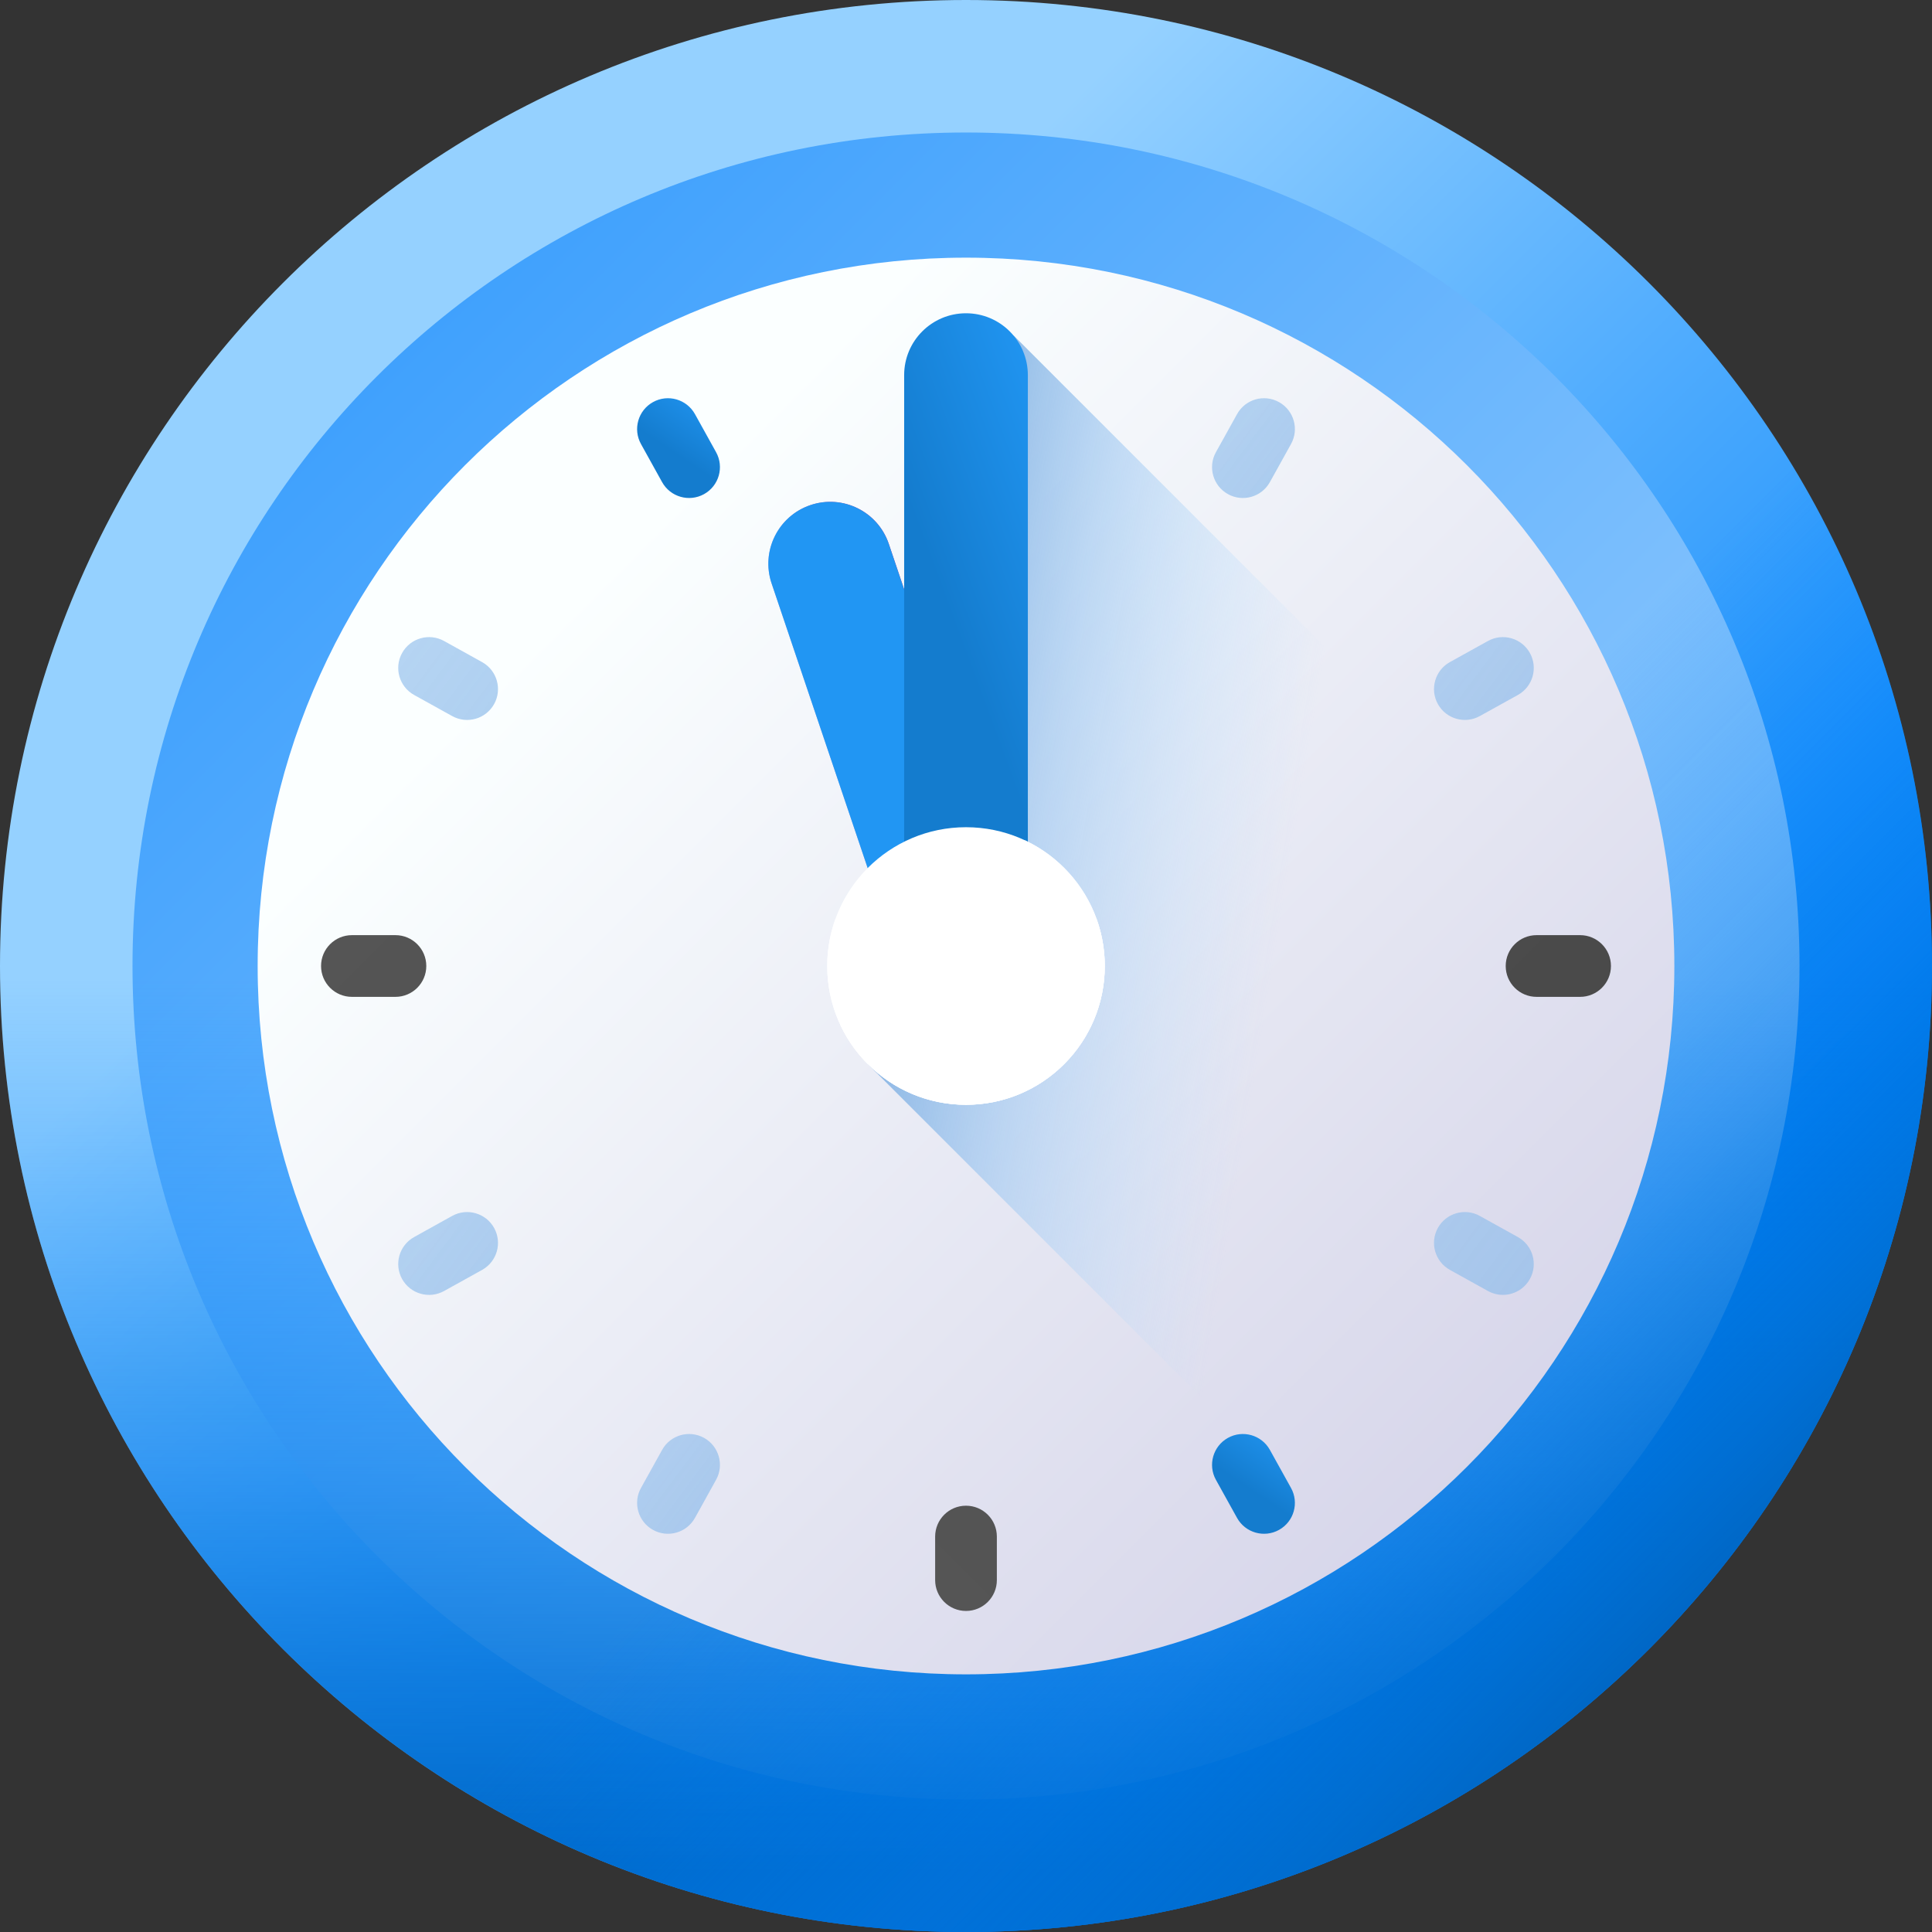 <svg width="103" height="103" viewBox="0 0 103 103" fill="none" xmlns="http://www.w3.org/2000/svg">
<rect x="0" y="0" width="103" height="103" fill="#333333" stroke="none"/>
<g clip-path="url(#clip0_1718_310)">
<path d="M51.5 103C79.943 103 103 79.943 103 51.5C103 23.057 79.943 0 51.5 0C23.057 0 0 23.057 0 51.5C0 79.943 23.057 103 51.5 103Z" fill="url(#paint0_linear_1718_310)"/>
<path d="M51.5 95.936C76.041 95.936 95.936 76.041 95.936 51.5C95.936 26.959 76.041 7.064 51.5 7.064C26.959 7.064 7.064 26.959 7.064 51.5C7.064 76.041 26.959 95.936 51.5 95.936Z" fill="url(#paint1_linear_1718_310)"/>
<path d="M0 51.5C0 79.942 23.057 103 51.5 103C79.942 103 103 79.942 103 51.5C103 45.34 101.915 39.434 99.931 33.959H3.069C1.085 39.434 0 45.34 0 51.5Z" fill="url(#paint2_linear_1718_310)"/>
<path d="M15.084 87.916C35.196 108.028 67.804 108.028 87.916 87.916C108.028 67.804 108.028 35.196 87.916 15.084C83.56 10.728 78.617 7.32 73.343 4.851L4.851 73.343C7.32 78.617 10.728 83.56 15.084 87.916Z" fill="url(#paint3_linear_1718_310)"/>
<path d="M51.5 89.264C72.356 89.264 89.264 72.356 89.264 51.5C89.264 30.643 72.356 13.736 51.5 13.736C30.643 13.736 13.736 30.643 13.736 51.5C13.736 72.356 30.643 89.264 51.5 89.264Z" fill="url(#paint4_linear_1718_310)"/>
<path d="M54.028 17.873V50.841L46.268 56.732L72.455 82.919C82.181 76.419 88.718 65.525 89.229 53.075L54.028 17.873Z" fill="url(#paint5_linear_1718_310)"/>
<path d="M22.727 51.5C22.727 50.592 21.99 49.855 21.082 49.855H18.762C17.853 49.855 17.116 50.592 17.116 51.5C17.116 52.409 17.853 53.145 18.762 53.145H21.082C21.99 53.145 22.727 52.409 22.727 51.5Z" fill="url(#paint6_linear_1718_310)"/>
<path d="M84.239 49.855H81.919C81.01 49.855 80.273 50.592 80.273 51.5C80.273 52.409 81.01 53.145 81.919 53.145H84.239C85.147 53.145 85.884 52.409 85.884 51.5C85.884 50.592 85.147 49.855 84.239 49.855Z" fill="url(#paint7_linear_1718_310)"/>
<path d="M51.5 80.273C50.592 80.273 49.855 81.01 49.855 81.919V84.239C49.855 85.147 50.592 85.884 51.5 85.884C52.409 85.884 53.145 85.147 53.145 84.239V81.919C53.145 81.01 52.409 80.273 51.5 80.273Z" fill="url(#paint8_linear_1718_310)"/>
<path d="M49.855 18.762V21.082C49.855 21.99 50.592 22.727 51.5 22.727C52.409 22.727 53.145 21.99 53.145 21.082V18.762C53.145 17.853 52.409 17.116 51.5 17.116C50.592 17.116 49.855 17.853 49.855 18.762Z" fill="url(#paint9_linear_1718_310)"/>
<path d="M25.703 35.299L23.674 34.173C22.88 33.732 21.878 34.018 21.437 34.813C20.996 35.607 21.283 36.608 22.077 37.05L24.106 38.175C24.9 38.617 25.901 38.33 26.343 37.535C26.783 36.741 26.497 35.74 25.703 35.299Z" fill="url(#paint10_linear_1718_310)"/>
<path d="M80.923 65.951L78.894 64.825C78.1 64.383 77.099 64.67 76.657 65.465C76.216 66.259 76.503 67.26 77.298 67.701L79.326 68.827C80.12 69.269 81.122 68.982 81.563 68.187C82.004 67.393 81.717 66.391 80.923 65.951Z" fill="url(#paint11_linear_1718_310)"/>
<path d="M37.535 76.657C36.741 76.216 35.74 76.503 35.299 77.298L34.173 79.326C33.732 80.12 34.018 81.122 34.813 81.563C35.607 82.004 36.608 81.717 37.05 80.923L38.175 78.894C38.616 78.1 38.33 77.099 37.535 76.657Z" fill="url(#paint12_linear_1718_310)"/>
<path d="M68.187 21.437C67.393 20.996 66.391 21.283 65.951 22.077L64.825 24.106C64.383 24.9 64.67 25.901 65.465 26.343C66.259 26.784 67.26 26.497 67.701 25.703L68.827 23.674C69.268 22.88 68.982 21.878 68.187 21.437Z" fill="url(#paint13_linear_1718_310)"/>
<path d="M78.894 38.175L80.923 37.05C81.717 36.608 82.004 35.607 81.563 34.813C81.122 34.018 80.12 33.732 79.326 34.173L77.297 35.298C76.503 35.74 76.217 36.741 76.657 37.535C77.099 38.33 78.1 38.616 78.894 38.175Z" fill="url(#paint14_linear_1718_310)"/>
<path d="M24.105 64.825L22.077 65.951C21.283 66.392 20.996 67.393 21.437 68.188C21.878 68.982 22.88 69.268 23.674 68.828L25.703 67.702C26.497 67.26 26.783 66.259 26.343 65.465C25.901 64.67 24.9 64.384 24.105 64.825Z" fill="url(#paint15_linear_1718_310)"/>
<path d="M67.701 77.297C67.26 76.503 66.259 76.217 65.465 76.657C64.67 77.099 64.384 78.1 64.824 78.894L65.95 80.923C66.391 81.717 67.393 82.004 68.187 81.563C68.982 81.122 69.268 80.12 68.827 79.326L67.701 77.297Z" fill="url(#paint16_linear_1718_310)"/>
<path d="M37.05 22.077C36.608 21.283 35.607 20.996 34.813 21.437C34.018 21.878 33.732 22.88 34.173 23.674L35.298 25.703C35.74 26.497 36.741 26.783 37.535 26.343C38.33 25.901 38.616 24.9 38.175 24.105L37.05 22.077Z" fill="url(#paint17_linear_1718_310)"/>
<path d="M53.663 47.6L47.416 49.709L41.137 31.106C40.554 29.381 41.481 27.51 43.206 26.928C44.931 26.346 46.802 27.272 47.384 28.997L53.663 47.6Z" fill="url(#paint18_linear_1718_310)"/>
<path d="M53.663 47.6L47.416 49.709L41.137 31.106C40.554 29.381 41.481 27.51 43.206 26.928C44.931 26.346 46.802 27.272 47.384 28.997L53.663 47.6Z" fill="#2196F3"/>
<path d="M54.797 48.496H48.203V19.998C48.203 18.177 49.679 16.701 51.5 16.701C53.321 16.701 54.797 18.177 54.797 19.998V48.496H54.797Z" fill="url(#paint19_linear_1718_310)"/>
<path d="M51.5 58.899C55.587 58.899 58.899 55.587 58.899 51.5C58.899 47.414 55.587 44.101 51.5 44.101C47.414 44.101 44.101 47.414 44.101 51.5C44.101 55.587 47.414 58.899 51.5 58.899Z" fill="white"/>
<path d="M44.101 51.5C44.101 55.587 47.414 58.899 51.5 58.899C55.587 58.899 58.899 55.587 58.899 51.5C58.899 50.615 58.743 49.767 58.458 48.98H44.541C44.257 49.767 44.101 50.615 44.101 51.5Z" fill="white"/>
<path d="M46.268 56.732C49.157 59.622 53.842 59.622 56.732 56.732C59.622 53.843 59.622 49.158 56.732 46.268C56.106 45.642 55.396 45.153 54.638 44.798L44.798 54.639C45.153 55.396 45.642 56.106 46.268 56.732Z" fill="white"/>
</g>
<defs>
<linearGradient id="paint0_linear_1718_310" x1="31.2" y1="31.2" x2="79.529" y2="79.529" gradientUnits="userSpaceOnUse">
<stop stop-color="#95D1FF"/>
<stop offset="1" stop-color="#0182FC"/>
</linearGradient>
<linearGradient id="paint1_linear_1718_310" x1="97.116" y1="97.116" x2="-21.996" y2="-21.996" gradientUnits="userSpaceOnUse">
<stop stop-color="#B3DAFE"/>
<stop offset="1" stop-color="#0182FC"/>
</linearGradient>
<linearGradient id="paint2_linear_1718_310" x1="51.5" y1="52.248" x2="51.5" y2="99.709" gradientUnits="userSpaceOnUse">
<stop stop-color="#0182FC" stop-opacity="0"/>
<stop offset="0.255" stop-color="#0180F7" stop-opacity="0.255"/>
<stop offset="0.546" stop-color="#0179E9" stop-opacity="0.546"/>
<stop offset="0.856" stop-color="#006ED2" stop-opacity="0.856"/>
<stop offset="1" stop-color="#0067C5"/>
</linearGradient>
<linearGradient id="paint3_linear_1718_310" x1="60" y1="60" x2="88.095" y2="88.095" gradientUnits="userSpaceOnUse">
<stop stop-color="#0182FC" stop-opacity="0"/>
<stop offset="0.255" stop-color="#0180F7" stop-opacity="0.255"/>
<stop offset="0.546" stop-color="#0179E9" stop-opacity="0.546"/>
<stop offset="0.856" stop-color="#006ED2" stop-opacity="0.856"/>
<stop offset="1" stop-color="#0067C5"/>
</linearGradient>
<linearGradient id="paint4_linear_1718_310" x1="31.183" y1="31.183" x2="81.286" y2="81.286" gradientUnits="userSpaceOnUse">
<stop stop-color="#FBFFFF"/>
<stop offset="1" stop-color="#D5D4E9"/>
</linearGradient>
<linearGradient id="paint5_linear_1718_310" x1="67.933" y1="51.17" x2="45.955" y2="47.544" gradientUnits="userSpaceOnUse">
<stop stop-color="#B3DAFE" stop-opacity="0"/>
<stop offset="0.244" stop-color="#ACD5FA" stop-opacity="0.244"/>
<stop offset="0.589" stop-color="#9AC5F0" stop-opacity="0.589"/>
<stop offset="0.993" stop-color="#7CACDF" stop-opacity="0.993"/>
<stop offset="1" stop-color="#7BACDF"/>
</linearGradient>
<linearGradient id="paint6_linear_1718_310" x1="-6.258" y1="25.32" x2="96.958" y2="128.537" gradientUnits="userSpaceOnUse">
<stop stop-color="#5A5A5A"/>
<stop offset="1" stop-color="#444444"/>
</linearGradient>
<linearGradient id="paint7_linear_1718_310" x1="9.206" y1="-22.373" x2="112.423" y2="80.844" gradientUnits="userSpaceOnUse">
<stop stop-color="#5A5A5A"/>
<stop offset="1" stop-color="#444444"/>
</linearGradient>
<linearGradient id="paint8_linear_1718_310" x1="25.32" y1="109.259" x2="128.537" y2="6.042" gradientUnits="userSpaceOnUse">
<stop stop-color="#5A5A5A"/>
<stop offset="1" stop-color="#444444"/>
</linearGradient>
<linearGradient id="paint9_linear_1718_310" x1="-22.373" y1="93.794" x2="80.844" y2="-9.423" gradientUnits="userSpaceOnUse">
<stop stop-color="#5A5A5A"/>
<stop offset="1" stop-color="#444444"/>
</linearGradient>
<linearGradient id="paint10_linear_1718_310" x1="-63.221" y1="-28.703" x2="61.994" y2="64.552" gradientUnits="userSpaceOnUse">
<stop stop-color="#B3DAFE" stop-opacity="0"/>
<stop offset="0.244" stop-color="#ACD5FA" stop-opacity="0.244"/>
<stop offset="0.589" stop-color="#9AC5F0" stop-opacity="0.589"/>
<stop offset="0.993" stop-color="#7CACDF" stop-opacity="0.993"/>
<stop offset="1" stop-color="#7BACDF"/>
</linearGradient>
<linearGradient id="paint11_linear_1718_310" x1="-8.001" y1="1.949" x2="117.214" y2="95.204" gradientUnits="userSpaceOnUse">
<stop stop-color="#B3DAFE" stop-opacity="0"/>
<stop offset="0.244" stop-color="#ACD5FA" stop-opacity="0.244"/>
<stop offset="0.589" stop-color="#9AC5F0" stop-opacity="0.589"/>
<stop offset="0.993" stop-color="#7CACDF" stop-opacity="0.993"/>
<stop offset="1" stop-color="#7BACDF"/>
</linearGradient>
<linearGradient id="paint12_linear_1718_310" x1="-19.914" y1="37.338" x2="60.708" y2="97.382" gradientUnits="userSpaceOnUse">
<stop stop-color="#B3DAFE" stop-opacity="0"/>
<stop offset="0.244" stop-color="#ACD5FA" stop-opacity="0.244"/>
<stop offset="0.589" stop-color="#9AC5F0" stop-opacity="0.589"/>
<stop offset="0.993" stop-color="#7CACDF" stop-opacity="0.993"/>
<stop offset="1" stop-color="#7BACDF"/>
</linearGradient>
<linearGradient id="paint13_linear_1718_310" x1="10.737" y1="-17.883" x2="91.36" y2="42.162" gradientUnits="userSpaceOnUse">
<stop stop-color="#B3DAFE" stop-opacity="0"/>
<stop offset="0.244" stop-color="#ACD5FA" stop-opacity="0.244"/>
<stop offset="0.589" stop-color="#9AC5F0" stop-opacity="0.589"/>
<stop offset="0.993" stop-color="#7CACDF" stop-opacity="0.993"/>
<stop offset="1" stop-color="#7BACDF"/>
</linearGradient>
<linearGradient id="paint14_linear_1718_310" x1="12.952" y1="-13.098" x2="108.049" y2="57.727" gradientUnits="userSpaceOnUse">
<stop stop-color="#B3DAFE" stop-opacity="0"/>
<stop offset="0.244" stop-color="#ACD5FA" stop-opacity="0.244"/>
<stop offset="0.589" stop-color="#9AC5F0" stop-opacity="0.589"/>
<stop offset="0.993" stop-color="#7CACDF" stop-opacity="0.993"/>
<stop offset="1" stop-color="#7BACDF"/>
</linearGradient>
<linearGradient id="paint15_linear_1718_310" x1="-42.268" y1="17.554" x2="52.828" y2="88.379" gradientUnits="userSpaceOnUse">
<stop stop-color="#B3DAFE" stop-opacity="0"/>
<stop offset="0.244" stop-color="#ACD5FA" stop-opacity="0.244"/>
<stop offset="0.589" stop-color="#9AC5F0" stop-opacity="0.589"/>
<stop offset="0.993" stop-color="#7CACDF" stop-opacity="0.993"/>
<stop offset="1" stop-color="#7BACDF"/>
</linearGradient>
<linearGradient id="paint16_linear_1718_310" x1="69.034" y1="76.45" x2="66.913" y2="79.589" gradientUnits="userSpaceOnUse">
<stop stop-color="#2196F3"/>
<stop offset="1" stop-color="#147CCE"/>
</linearGradient>
<linearGradient id="paint17_linear_1718_310" x1="38.383" y1="21.23" x2="36.261" y2="24.368" gradientUnits="userSpaceOnUse">
<stop stop-color="#2196F3"/>
<stop offset="1" stop-color="#147CCE"/>
</linearGradient>
<linearGradient id="paint18_linear_1718_310" x1="44.927" y1="38.469" x2="49.097" y2="37.061" gradientUnits="userSpaceOnUse">
<stop stop-color="#A2AEE6"/>
<stop offset="1" stop-color="#C53287"/>
</linearGradient>
<linearGradient id="paint19_linear_1718_310" x1="54.797" y1="16.701" x2="45.913" y2="19.983" gradientUnits="userSpaceOnUse">
<stop stop-color="#2196F3"/>
<stop offset="1" stop-color="#147CCE"/>
</linearGradient>
<clipPath id="clip0_1718_310">
<rect width="103" height="103" fill="white"/>
</clipPath>
</defs>
</svg>
